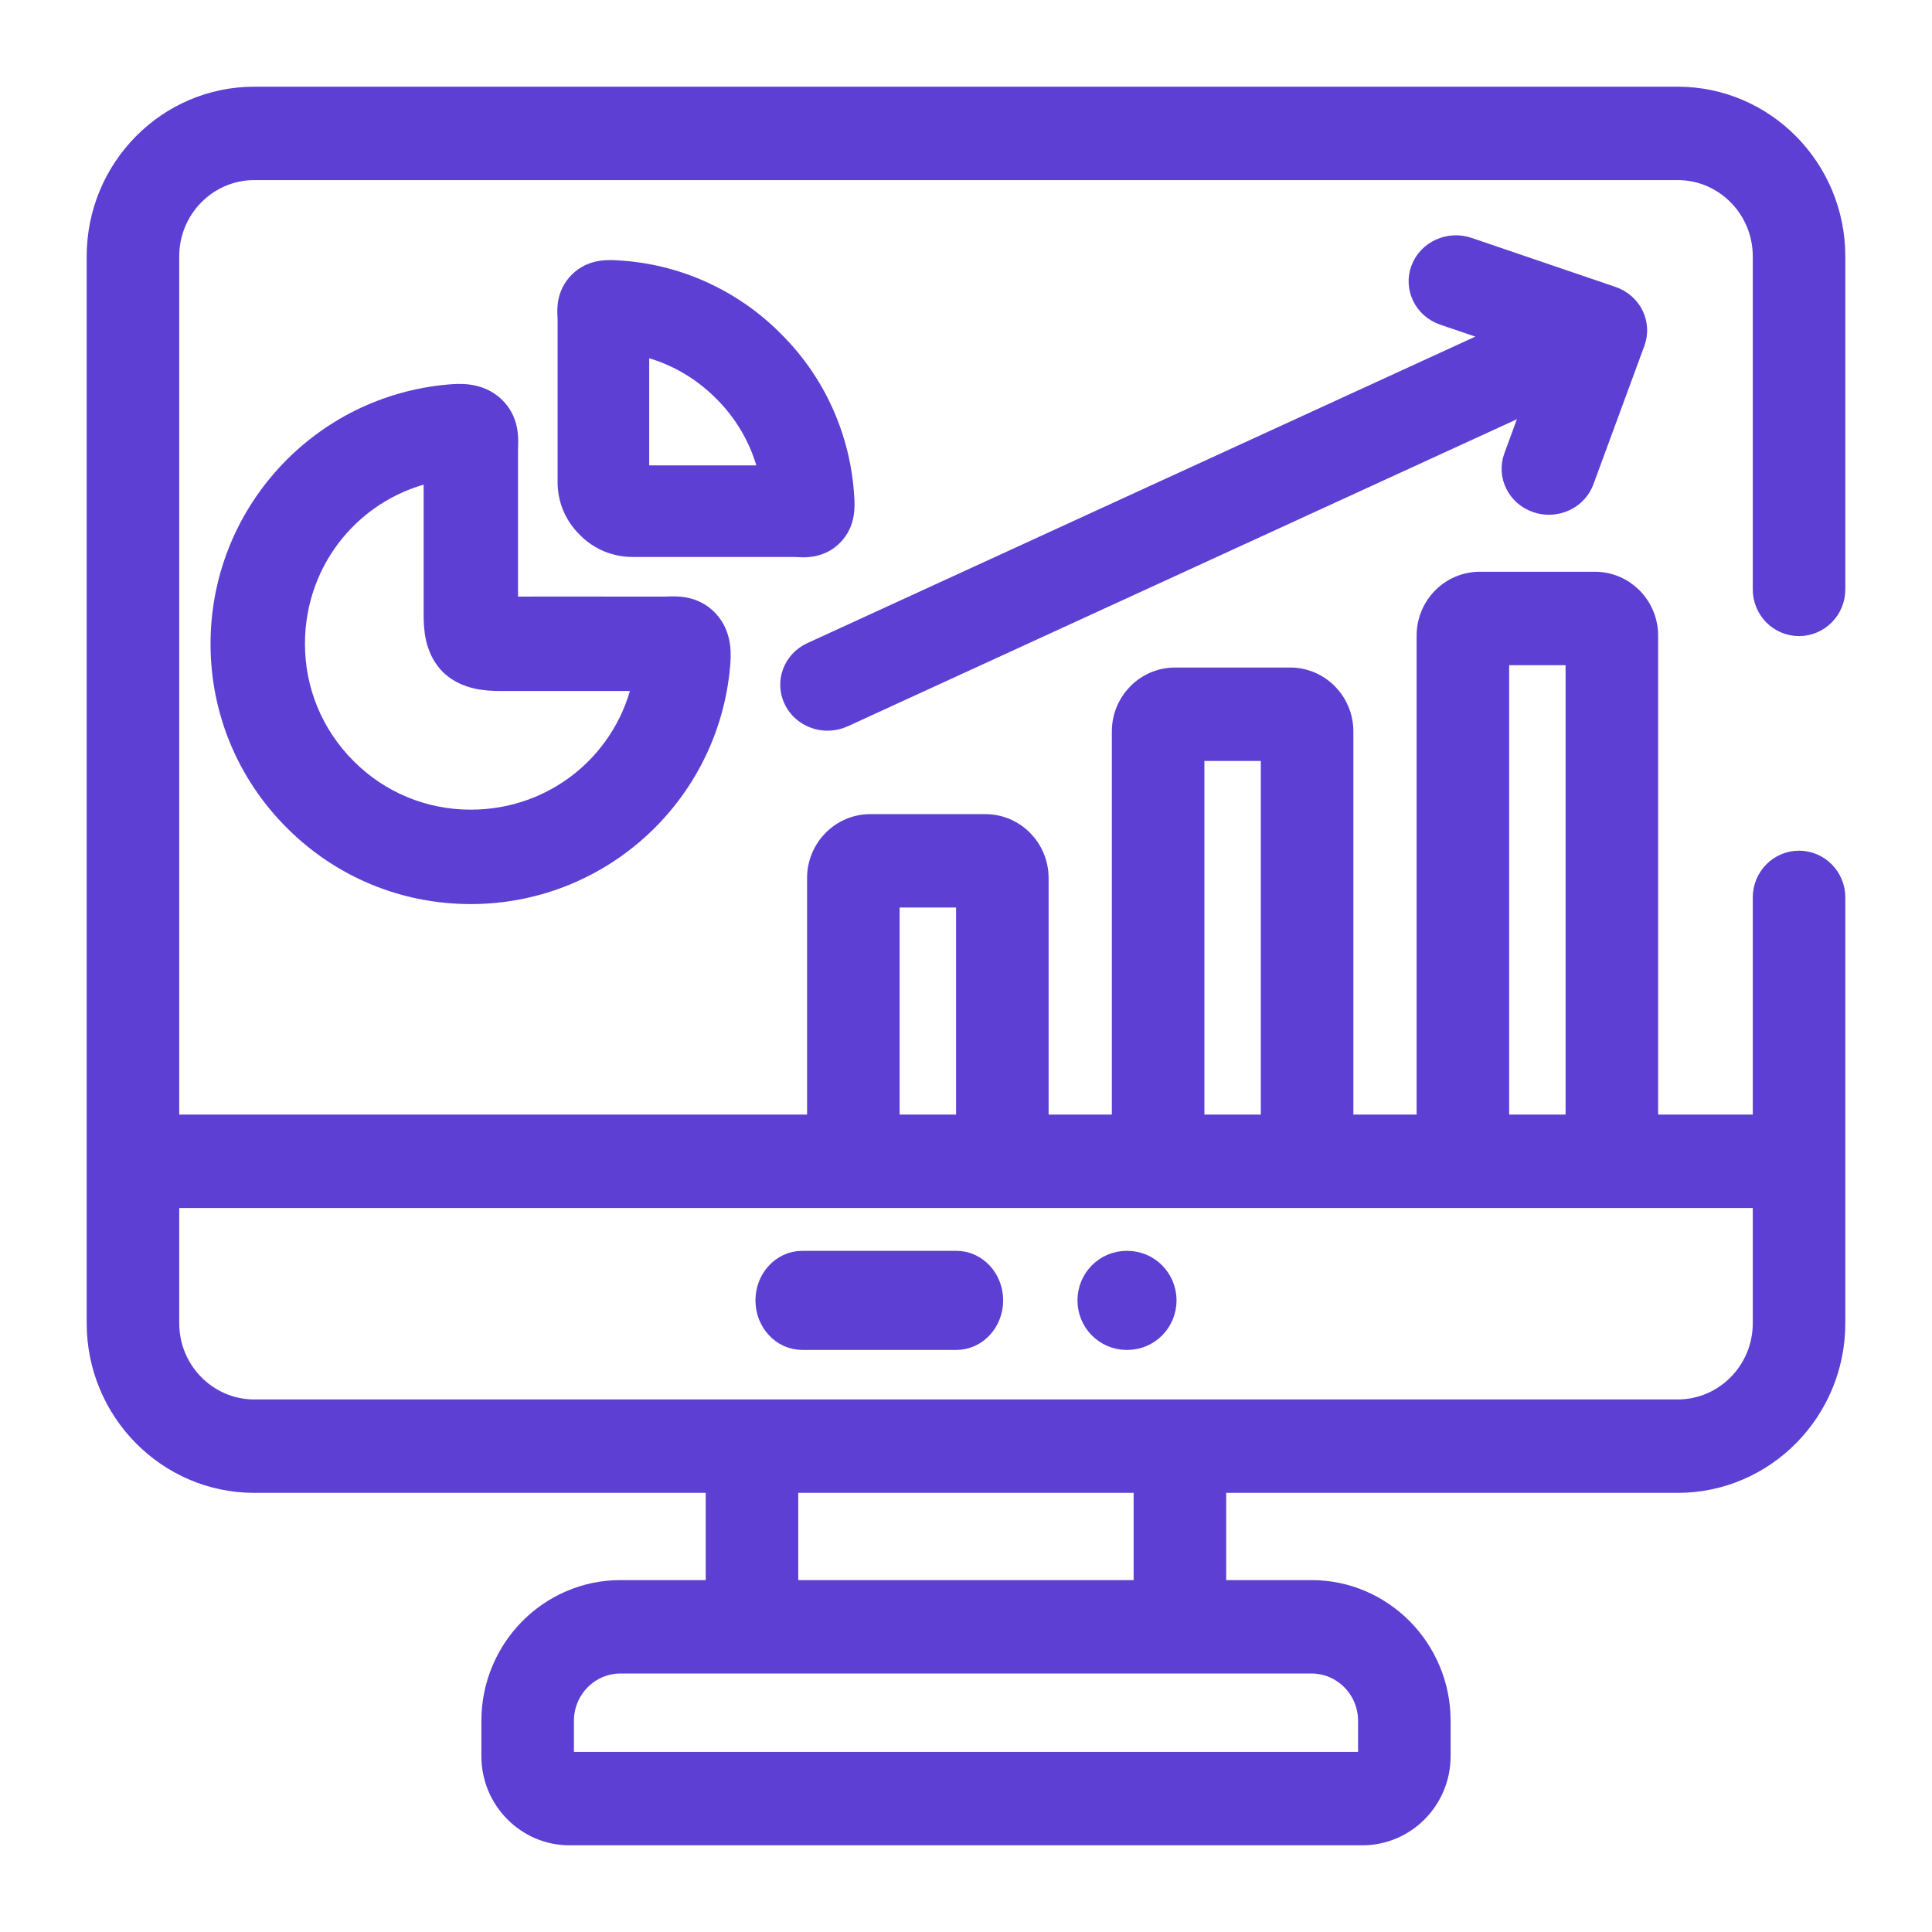 <?xml version="1.0" encoding="UTF-8"?>
<svg xmlns="http://www.w3.org/2000/svg" width="78" height="78" viewBox="0 0 78 78" fill="none">
  <path d="M72.632 25.181C73.387 25.181 74 24.561 74 23.795V10.347C74 6.847 71.189 4 67.734 4H10.266C6.811 4 4 6.847 4 10.347V53.424C4 56.923 6.811 59.771 10.266 59.771H28.992V64.293H25.051C22.23 64.293 19.935 66.617 19.935 69.474V70.903C19.935 72.611 21.307 74 22.993 74H55.003C56.691 74 58.065 72.611 58.065 70.903V69.474C58.065 66.617 55.77 64.293 52.949 64.293H49.004V59.771H67.734C71.189 59.771 74 56.923 74 53.424V36.231C74 35.465 73.388 34.845 72.632 34.845C71.876 34.845 71.264 35.465 71.264 36.231V45.498H66.443V25.66C66.443 24.515 65.523 23.583 64.393 23.583H59.743C58.612 23.583 57.693 24.515 57.693 25.66V45.498H54.139V29.53C54.139 28.383 53.219 27.45 52.089 27.45H47.438C46.308 27.45 45.388 28.383 45.388 29.53V45.498H41.835V35.449C41.835 34.302 40.915 33.369 39.785 33.369H35.134C34.004 33.369 33.084 34.302 33.084 35.449V45.498H6.736V10.347C6.736 8.375 8.32 6.771 10.266 6.771H67.734C69.68 6.771 71.264 8.375 71.264 10.347V23.795C71.264 24.561 71.876 25.181 72.632 25.181ZM55.329 69.474V70.903C55.329 71.08 55.179 71.229 55.003 71.229H22.993C22.819 71.229 22.671 71.08 22.671 70.903V69.474C22.671 68.145 23.739 67.064 25.051 67.064H30.36H47.636H52.949C54.261 67.064 55.329 68.145 55.329 69.474ZM46.268 64.293H31.728V59.771H46.268L46.268 64.293ZM60.428 26.355H63.707V45.498H60.428V26.355ZM48.124 30.221H51.403V45.498H48.124V30.221ZM35.82 36.14H39.099V45.498H35.82V36.14ZM71.264 48.27V53.424C71.264 55.395 69.68 57 67.734 57H47.636H30.36H10.266C8.32 57 6.736 55.395 6.736 53.424V48.27H71.264Z" fill="#5D3FD3" stroke="#5D3FD3"></path>
  <path d="M45.485 54H45.515C46.335 54 47 53.329 47 52.5C47 51.672 46.335 51 45.515 51H45.485C44.665 51 44 51.672 44 52.5C44 53.329 44.665 54 45.485 54Z" fill="#5D3FD3" stroke="#5D3FD3"></path>
  <path d="M32.386 54H38.614C39.38 54 40 53.329 40 52.5C40 51.672 39.38 51 38.614 51H32.386C31.62 51 31 51.672 31 52.5C31 53.329 31.62 54 32.386 54Z" fill="#5D3FD3" stroke="#5D3FD3"></path>
  <path d="M20.418 17.985C20.428 17.665 20.45 16.999 19.899 16.479C19.305 15.917 18.52 15.987 18.098 16.025C15.62 16.248 13.326 17.383 11.637 19.222C9.936 21.073 9 23.477 9 25.992C9 28.663 10.041 31.175 11.931 33.066C13.819 34.958 16.332 36 19.008 36C21.521 36 23.925 35.063 25.775 33.363C27.614 31.673 28.75 29.378 28.975 26.898C29.013 26.476 29.083 25.692 28.519 25.096C27.996 24.545 27.324 24.57 27.001 24.581C26.949 24.584 26.892 24.586 26.832 24.586C25.257 24.583 23.83 24.584 22.403 24.585L20.414 24.586V18.156C20.414 18.094 20.416 18.037 20.418 17.985ZM22.405 27.397C23.596 27.396 24.788 27.395 26.068 27.396C25.412 30.747 22.499 33.188 19.009 33.188C17.084 33.188 15.278 32.44 13.922 31.08C13.922 31.08 13.921 31.079 13.921 31.079C12.561 29.719 11.812 27.912 11.812 25.992C11.812 22.496 14.253 19.582 17.603 18.931V24.741C17.597 25.417 17.66 26.121 18.155 26.695C18.203 26.751 18.255 26.802 18.311 26.85C18.893 27.342 19.62 27.401 20.247 27.397L22.405 27.397Z" fill="#5D3FD3" stroke="#5D3FD3"></path>
  <path d="M32.235 21.993C32.287 21.996 32.353 22 32.43 22C32.727 22 33.18 21.943 33.558 21.563C34.05 21.068 34.011 20.442 33.988 20.073C33.85 17.71 32.849 15.491 31.177 13.832C29.506 12.146 27.286 11.145 24.933 11.012C24.56 10.989 23.936 10.95 23.442 11.439C22.964 11.911 22.992 12.481 23.006 12.755C23.008 12.803 23.011 12.86 23.012 12.916V19.471C23.012 20.14 23.277 20.765 23.759 21.236C24.219 21.713 24.862 21.986 25.53 21.986H32.073C32.136 21.987 32.189 21.991 32.235 21.993ZM25.71 19.288V13.824C27.048 14.088 28.286 14.749 29.269 15.74C30.249 16.712 30.908 17.946 31.174 19.288L25.71 19.288Z" fill="#5D3FD3" stroke="#5D3FD3"></path>
  <path d="M62.063 20.204C62.219 20.257 62.377 20.282 62.533 20.282C63.114 20.282 63.658 19.935 63.862 19.378L65.919 13.788C66.179 13.082 65.794 12.307 65.06 12.057L59.25 10.078C58.516 9.828 57.71 10.198 57.451 10.904C57.191 11.61 57.575 12.385 58.309 12.635L60.911 13.521L32.803 26.419C32.1 26.742 31.802 27.551 32.138 28.227C32.379 28.715 32.885 29 33.411 29C33.614 29 33.821 28.957 34.017 28.868L62.126 15.969L61.205 18.473C60.945 19.179 61.329 19.954 62.063 20.204Z" fill="#5D3FD3" stroke="#5D3FD3"></path>
</svg>
